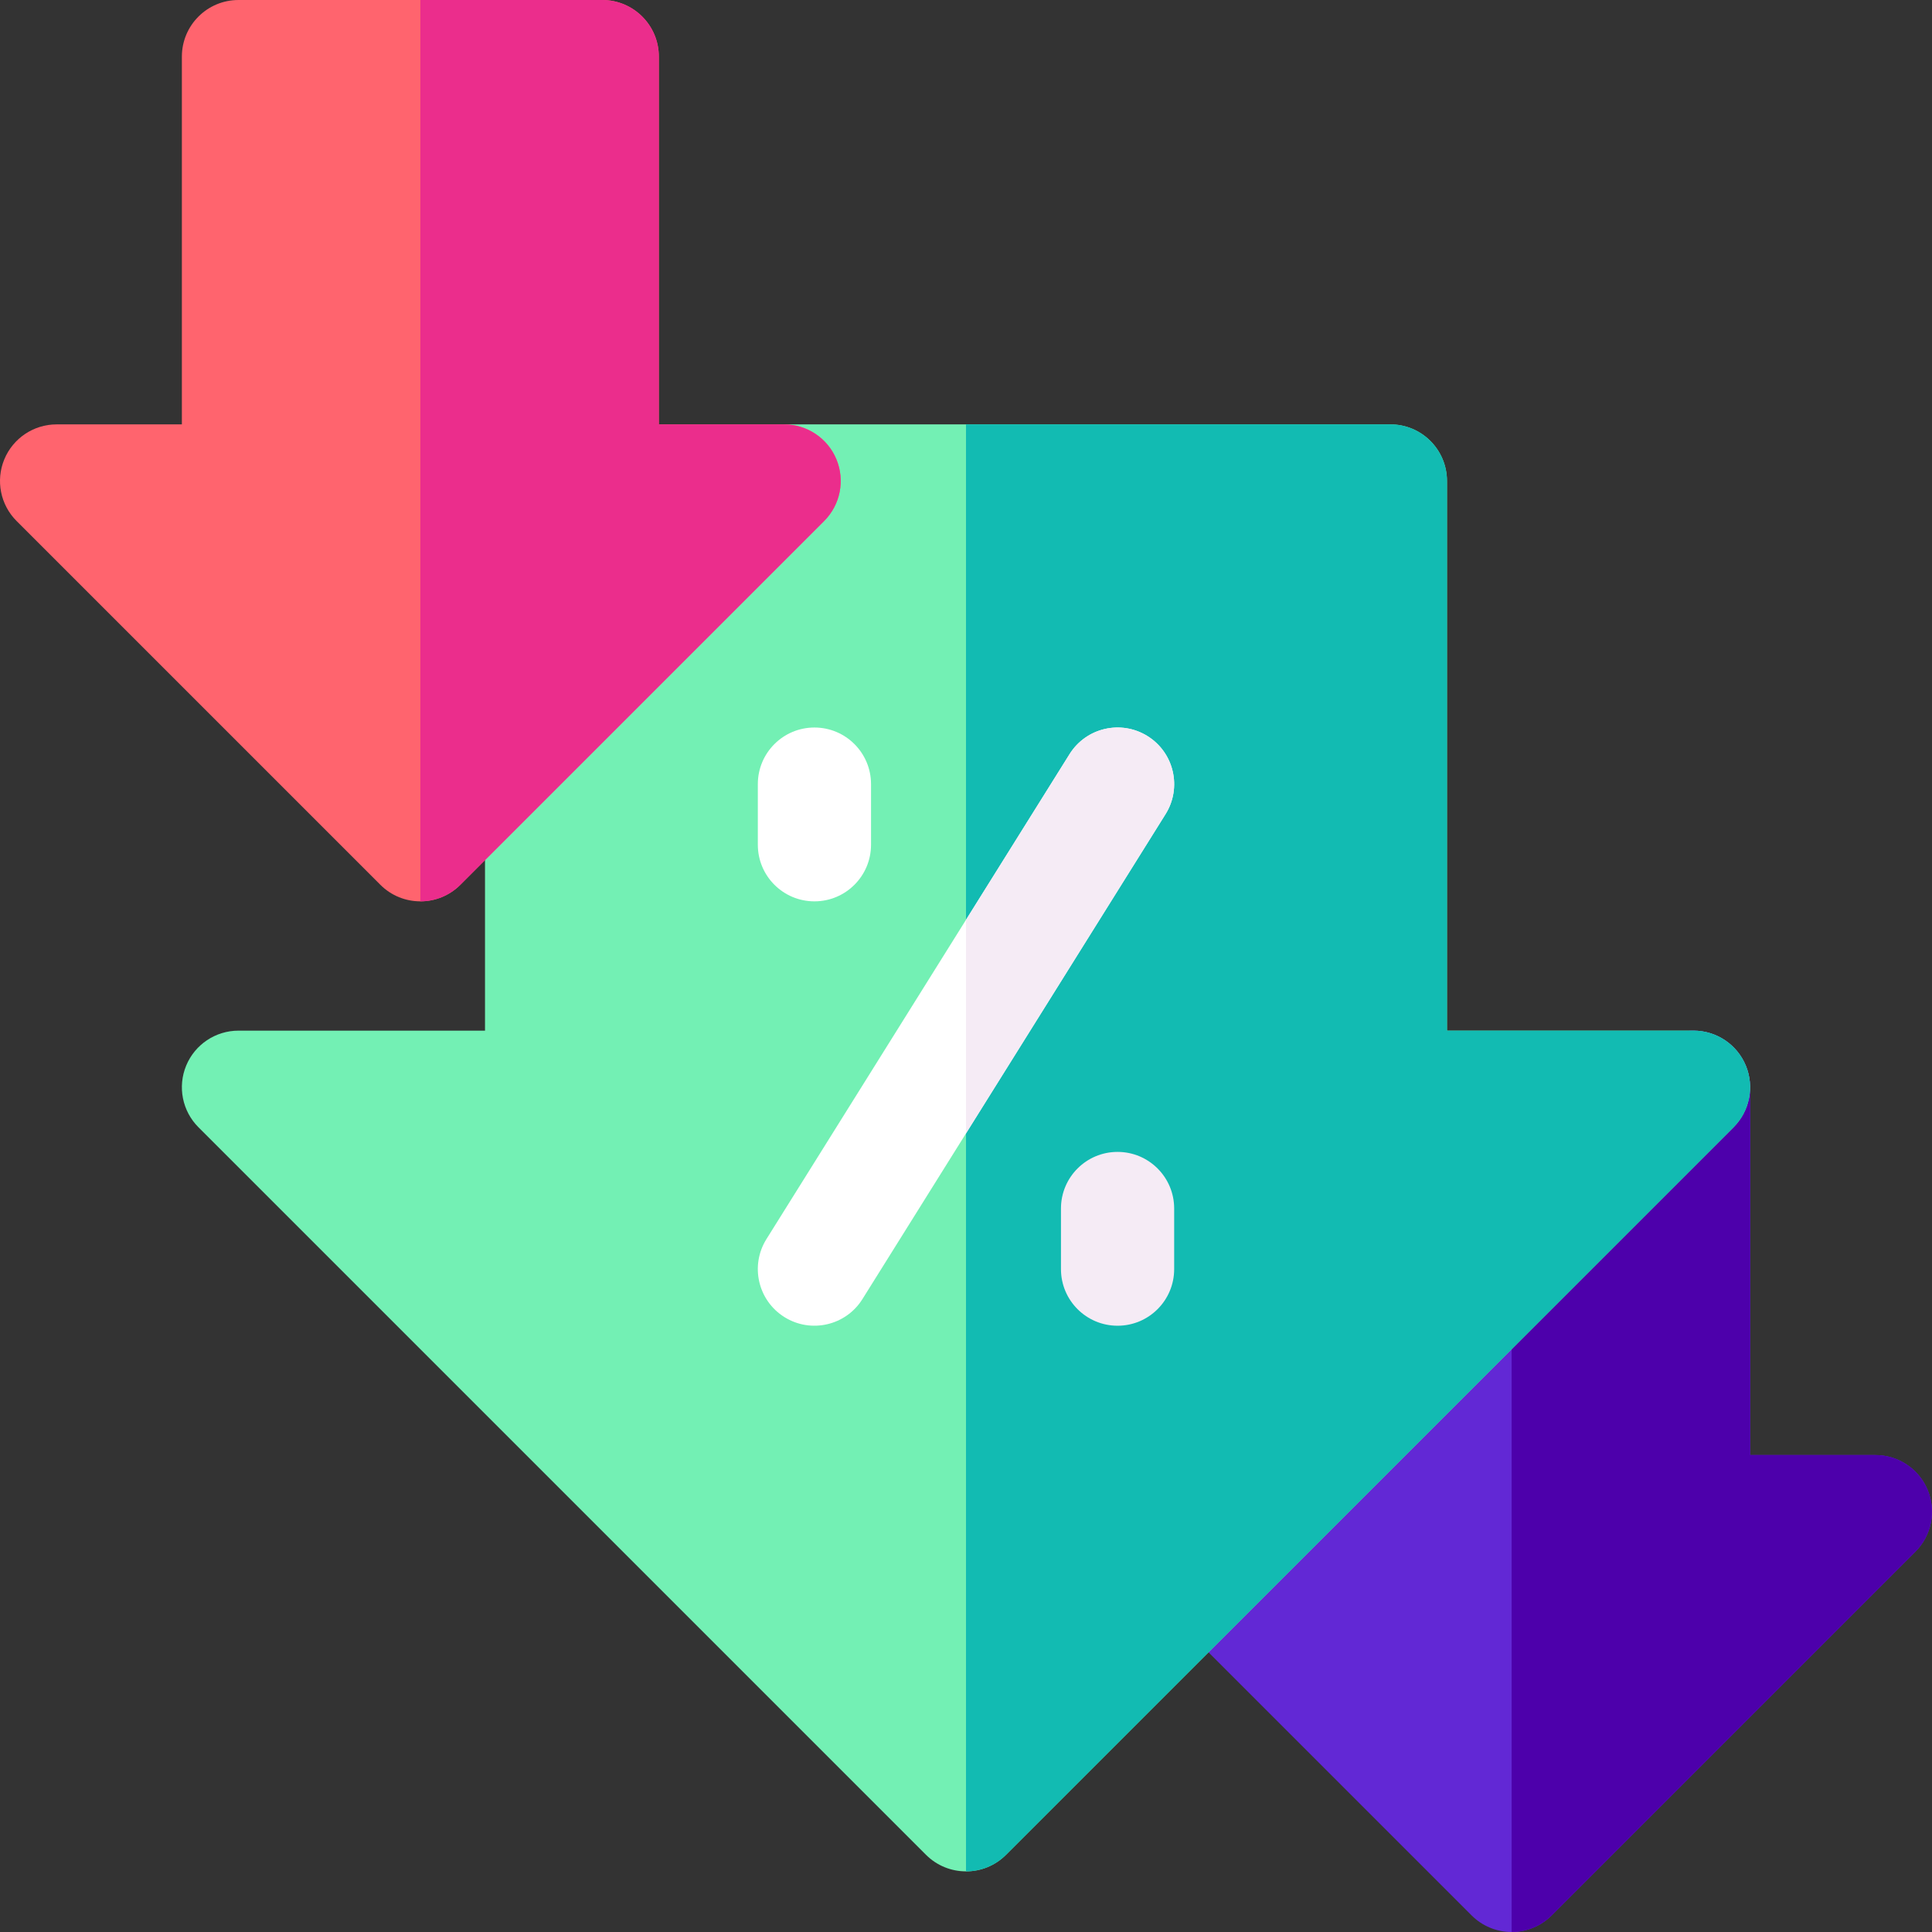 <?xml version="1.0" encoding="UTF-8"?> <svg xmlns="http://www.w3.org/2000/svg" id="Layer_1" height="512" viewBox="0 0 512 512" width="512"><rect x="0" y="0" width="512" height="512" fill="#333333" stroke="none"/><g><path d="m400.599 512c-3.979 0-7.794-1.581-10.606-4.394l-80.333-80.333c-5.858-5.858-5.858-15.355 0-21.213l128.533-128.533c4.29-4.29 10.744-5.572 16.347-3.252 5.605 2.322 9.26 7.792 9.26 13.858v97.467h33.2c6.067 0 11.536 3.655 13.858 9.26 2.321 5.605 1.038 12.057-3.252 16.347l-96.4 96.4c-2.813 2.812-6.628 4.393-10.607 4.393z" fill="#6228d5"></path><path d="m497 385.6h-33.2v-97.467c0-6.067-3.654-11.537-9.26-13.858-5.603-2.32-12.057-1.038-16.347 3.252l-37.594 37.594v196.879c3.979 0 7.794-1.581 10.606-4.394l96.4-96.4c4.29-4.29 5.573-10.742 3.252-16.347-2.321-5.604-7.79-9.259-13.857-9.259z" fill="#4d00ab"></path><path d="m256 495.933c-3.839 0-7.678-1.464-10.606-4.394l-192.8-192.8c-4.29-4.29-5.574-10.742-3.252-16.347s7.792-9.26 13.858-9.26h65.333v-81.4c0-3.979 1.581-7.793 4.394-10.606l64.267-64.267c2.813-2.813 6.628-4.394 10.606-4.394h160.667c8.284 0 15 6.716 15 15v145.667h65.333c6.067 0 11.536 3.655 13.858 9.26 2.321 5.605 1.038 12.057-3.252 16.347l-192.8 192.8c-2.928 2.93-6.767 4.394-10.606 4.394z" fill="#73f0b4"></path><path d="m448.8 273.133h-65.333v-145.666c0-8.284-6.716-15-15-15h-112.467v383.466c3.839 0 7.678-1.464 10.606-4.394l192.8-192.8c4.29-4.29 5.573-10.742 3.252-16.347-2.322-5.604-7.791-9.259-13.858-9.259z" fill="#12bbb2"></path><path d="m215.833 238.867c-8.284 0-15-6.716-15-15v-16.067c0-8.284 6.716-15 15-15s15 6.716 15 15v16.067c0 8.284-6.715 15-15 15z" fill="#fff"></path><path d="m296.167 351.333c-8.284 0-15-6.716-15-15v-16.067c0-8.284 6.716-15 15-15s15 6.716 15 15v16.067c0 8.285-6.716 15-15 15z" fill="#f5ebf5"></path><path d="m304.117 195.08c-7.027-4.39-16.279-2.255-20.67 4.77l-80.333 128.523c-4.391 7.025-2.255 16.279 4.77 20.67 7.027 4.39 16.279 2.255 20.67-4.77l80.333-128.523c4.39-7.025 2.255-16.28-4.77-20.67z" fill="#fff"></path><path d="m304.117 195.08c-7.027-4.39-16.279-2.255-20.67 4.77l-27.447 43.91v56.602l52.887-84.612c4.39-7.025 2.255-16.28-4.77-20.67z" fill="#f5ebf5"></path><path d="m111.4 238.867c-3.839 0-7.678-1.464-10.606-4.394l-96.4-96.4c-4.29-4.29-5.573-10.742-3.252-16.347 2.322-5.605 7.792-9.26 13.858-9.26h33.2v-97.466c0-8.284 6.716-15 15-15h96.4c8.284 0 15 6.716 15 15v97.467h33.2c6.067 0 11.537 3.655 13.858 9.26s1.038 12.057-3.252 16.347l-96.4 96.4c-2.928 2.928-6.767 4.393-10.606 4.393z" fill="#ff646e"></path><path d="m207.8 112.467h-33.2v-97.467c0-8.284-6.716-15-15-15h-48.2v238.867c3.839 0 7.678-1.464 10.606-4.394l96.4-96.4c4.29-4.29 5.573-10.742 3.252-16.347-2.321-5.604-7.791-9.259-13.858-9.259z" fill="#eb2d8c"></path></g></svg> 